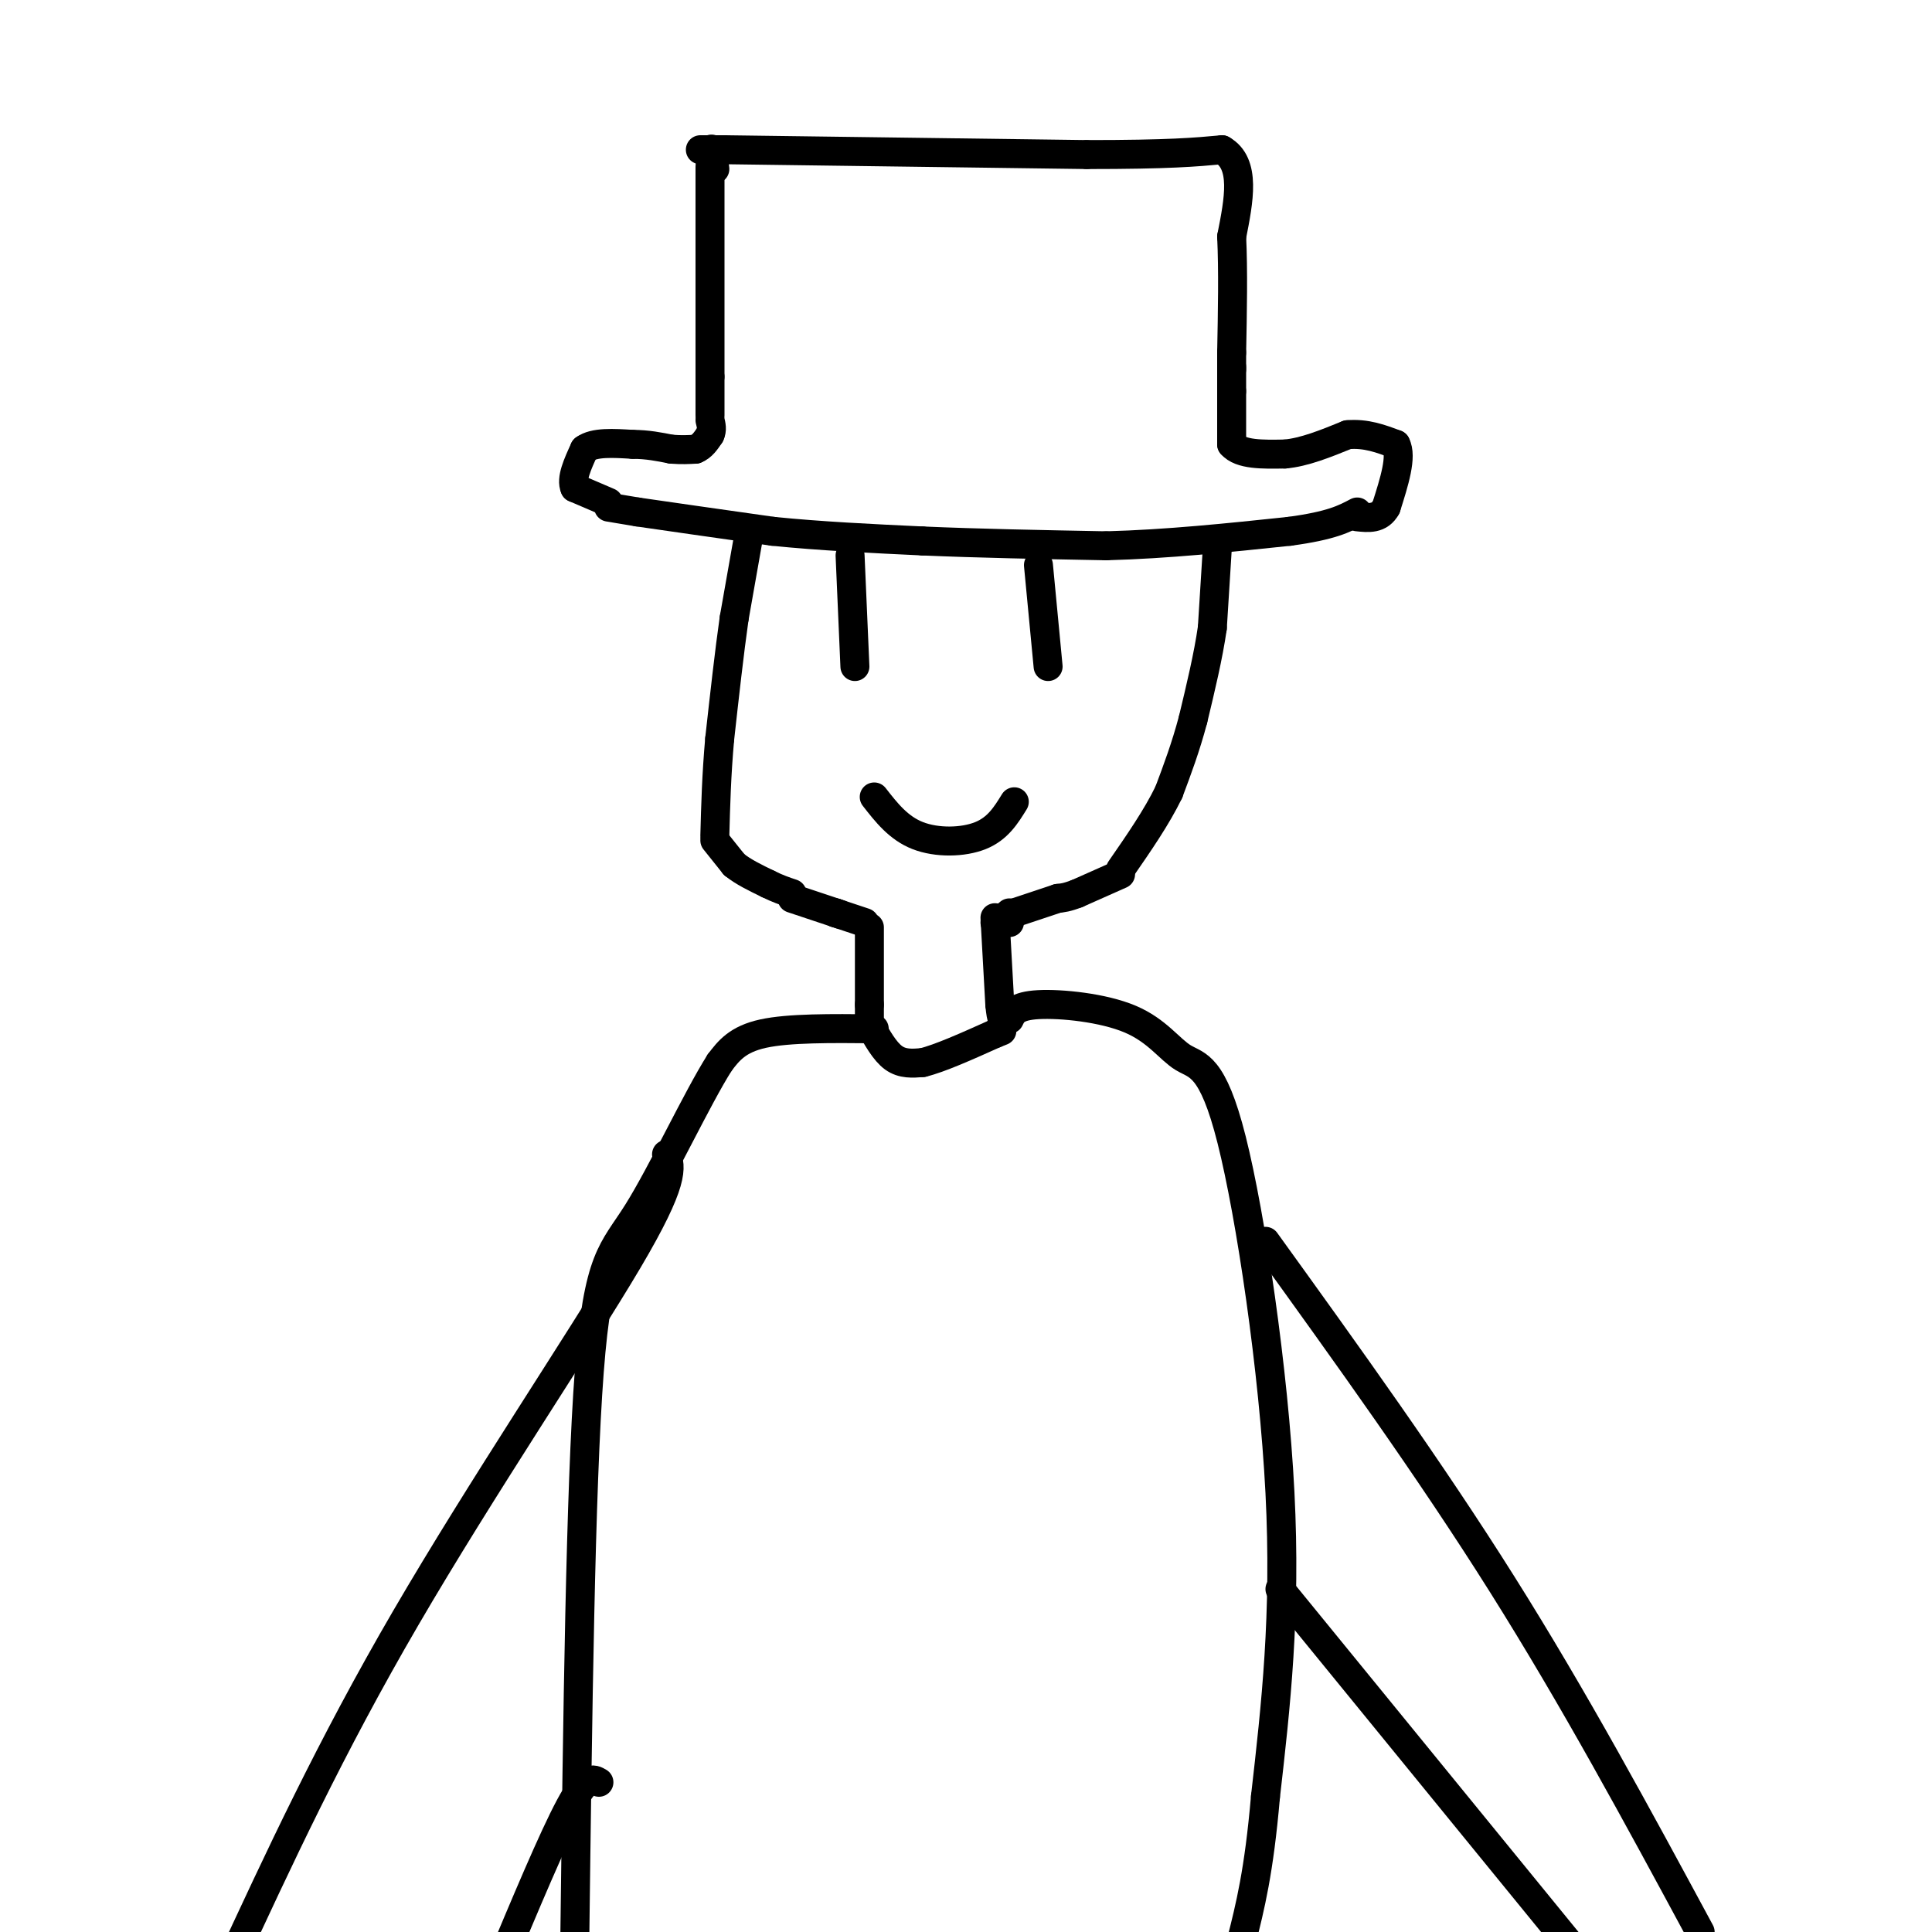 <svg viewBox='0 0 400 400' version='1.1' xmlns='http://www.w3.org/2000/svg' xmlns:xlink='http://www.w3.org/1999/xlink'><g fill='none' stroke='#000000' stroke-width='6' stroke-linecap='round' stroke-linejoin='round'><path d='M126,105c0.000,0.000 6.000,1.000 6,1'/><path d='M132,106c5.667,0.833 16.833,2.417 28,4'/><path d='M160,110c9.833,1.000 20.417,1.500 31,2'/><path d='M191,112c11.500,0.500 24.750,0.750 38,1'/><path d='M229,113c12.667,-0.333 25.333,-1.667 38,-3'/><path d='M267,110c8.667,-1.167 11.333,-2.583 14,-4'/><path d='M147,86c0.000,0.000 0.000,-8.000 0,-8'/><path d='M147,78c0.000,-8.500 0.000,-25.750 0,-43'/><path d='M147,35c0.167,-7.167 0.583,-3.583 1,0'/><path d='M145,31c0.000,0.000 5.000,0.000 5,0'/><path d='M150,31c13.333,0.167 44.167,0.583 75,1'/><path d='M225,32c17.167,0.000 22.583,-0.500 28,-1'/><path d='M253,31c5.000,2.833 3.500,10.417 2,18'/><path d='M255,49c0.333,7.000 0.167,15.500 0,24'/><path d='M255,73c0.000,4.500 0.000,3.750 0,3'/><path d='M255,76c0.000,1.333 0.000,3.167 0,5'/><path d='M255,81c0.000,2.667 0.000,6.833 0,11'/><path d='M255,92c1.833,2.167 6.417,2.083 11,2'/><path d='M266,94c4.000,-0.333 8.500,-2.167 13,-4'/><path d='M279,90c3.833,-0.333 6.917,0.833 10,2'/><path d='M289,92c1.333,2.500 -0.333,7.750 -2,13'/><path d='M287,105c-1.333,2.500 -3.667,2.250 -6,2'/><path d='M126,104c0.000,0.000 -7.000,-3.000 -7,-3'/><path d='M119,101c-0.833,-1.833 0.583,-4.917 2,-8'/><path d='M121,93c2.000,-1.500 6.000,-1.250 10,-1'/><path d='M131,92c3.000,0.000 5.500,0.500 8,1'/><path d='M139,93c2.167,0.167 3.583,0.083 5,0'/><path d='M144,93c1.333,-0.500 2.167,-1.750 3,-3'/><path d='M147,90c0.500,-1.000 0.250,-2.000 0,-3'/><path d='M155,111c0.000,0.000 -3.000,17.000 -3,17'/><path d='M152,128c-1.000,7.000 -2.000,16.000 -3,25'/><path d='M149,153c-0.667,7.500 -0.833,13.750 -1,20'/><path d='M252,114c0.000,0.000 -1.000,16.000 -1,16'/><path d='M251,130c-0.833,5.833 -2.417,12.417 -4,19'/><path d='M247,149c-1.500,5.667 -3.250,10.333 -5,15'/><path d='M242,164c-2.500,5.167 -6.250,10.583 -10,16'/><path d='M148,174c0.000,0.000 4.000,5.000 4,5'/><path d='M152,179c1.833,1.500 4.417,2.750 7,4'/><path d='M159,183c2.000,1.000 3.500,1.500 5,2'/><path d='M232,181c0.000,0.000 -9.000,4.000 -9,4'/><path d='M223,185c-2.167,0.833 -3.083,0.917 -4,1'/><path d='M164,186c0.000,0.000 9.000,3.000 9,3'/><path d='M173,189c1.500,0.500 0.750,0.250 0,0'/><path d='M219,186c0.000,0.000 -9.000,3.000 -9,3'/><path d='M210,189c-1.667,0.500 -1.333,0.250 -1,0'/><path d='M173,189c0.000,0.000 6.000,2.000 6,2'/><path d='M209,191c0.000,0.000 -3.000,0.000 -3,0'/><path d='M180,192c0.000,0.000 0.000,16.000 0,16'/><path d='M180,208c0.000,3.167 0.000,3.083 0,3'/><path d='M206,190c0.000,0.000 1.000,18.000 1,18'/><path d='M207,208c0.333,3.500 0.667,3.250 1,3'/><path d='M180,212c1.583,2.833 3.167,5.667 5,7c1.833,1.333 3.917,1.167 6,1'/><path d='M191,220c3.500,-0.833 9.250,-3.417 15,-6'/><path d='M206,214c2.500,-1.000 1.250,-0.500 0,0'/><path d='M176,115c0.000,0.000 1.000,23.000 1,23'/><path d='M215,117c0.000,0.000 2.000,21.000 2,21'/><path d='M181,165c2.511,3.222 5.022,6.444 9,8c3.978,1.556 9.422,1.444 13,0c3.578,-1.444 5.289,-4.222 7,-7'/><path d='M181,213c-8.833,-0.083 -17.667,-0.167 -23,1c-5.333,1.167 -7.167,3.583 -9,6'/><path d='M149,220c-4.679,7.381 -11.875,22.833 -17,31c-5.125,8.167 -8.179,9.048 -10,33c-1.821,23.952 -2.411,70.976 -3,118'/><path d='M209,211c0.659,-1.374 1.319,-2.748 6,-3c4.681,-0.252 13.384,0.618 19,3c5.616,2.382 8.144,6.278 11,8c2.856,1.722 6.038,1.271 10,17c3.962,15.729 8.703,47.637 10,73c1.297,25.363 -0.852,44.182 -3,63'/><path d='M262,372c-1.333,15.500 -3.167,22.750 -5,30'/><path d='M262,257c17.000,23.583 34.000,47.167 49,71c15.000,23.833 28.000,47.917 41,72'/><path d='M265,329c0.000,0.000 71.000,87.000 71,87'/><path d='M138,239c0.911,2.689 1.822,5.378 -8,22c-9.822,16.622 -30.378,47.178 -46,74c-15.622,26.822 -26.311,49.911 -37,73'/><path d='M124,369c-1.250,-0.750 -2.500,-1.500 -6,5c-3.500,6.500 -9.250,20.250 -15,34'/></g>
</svg>